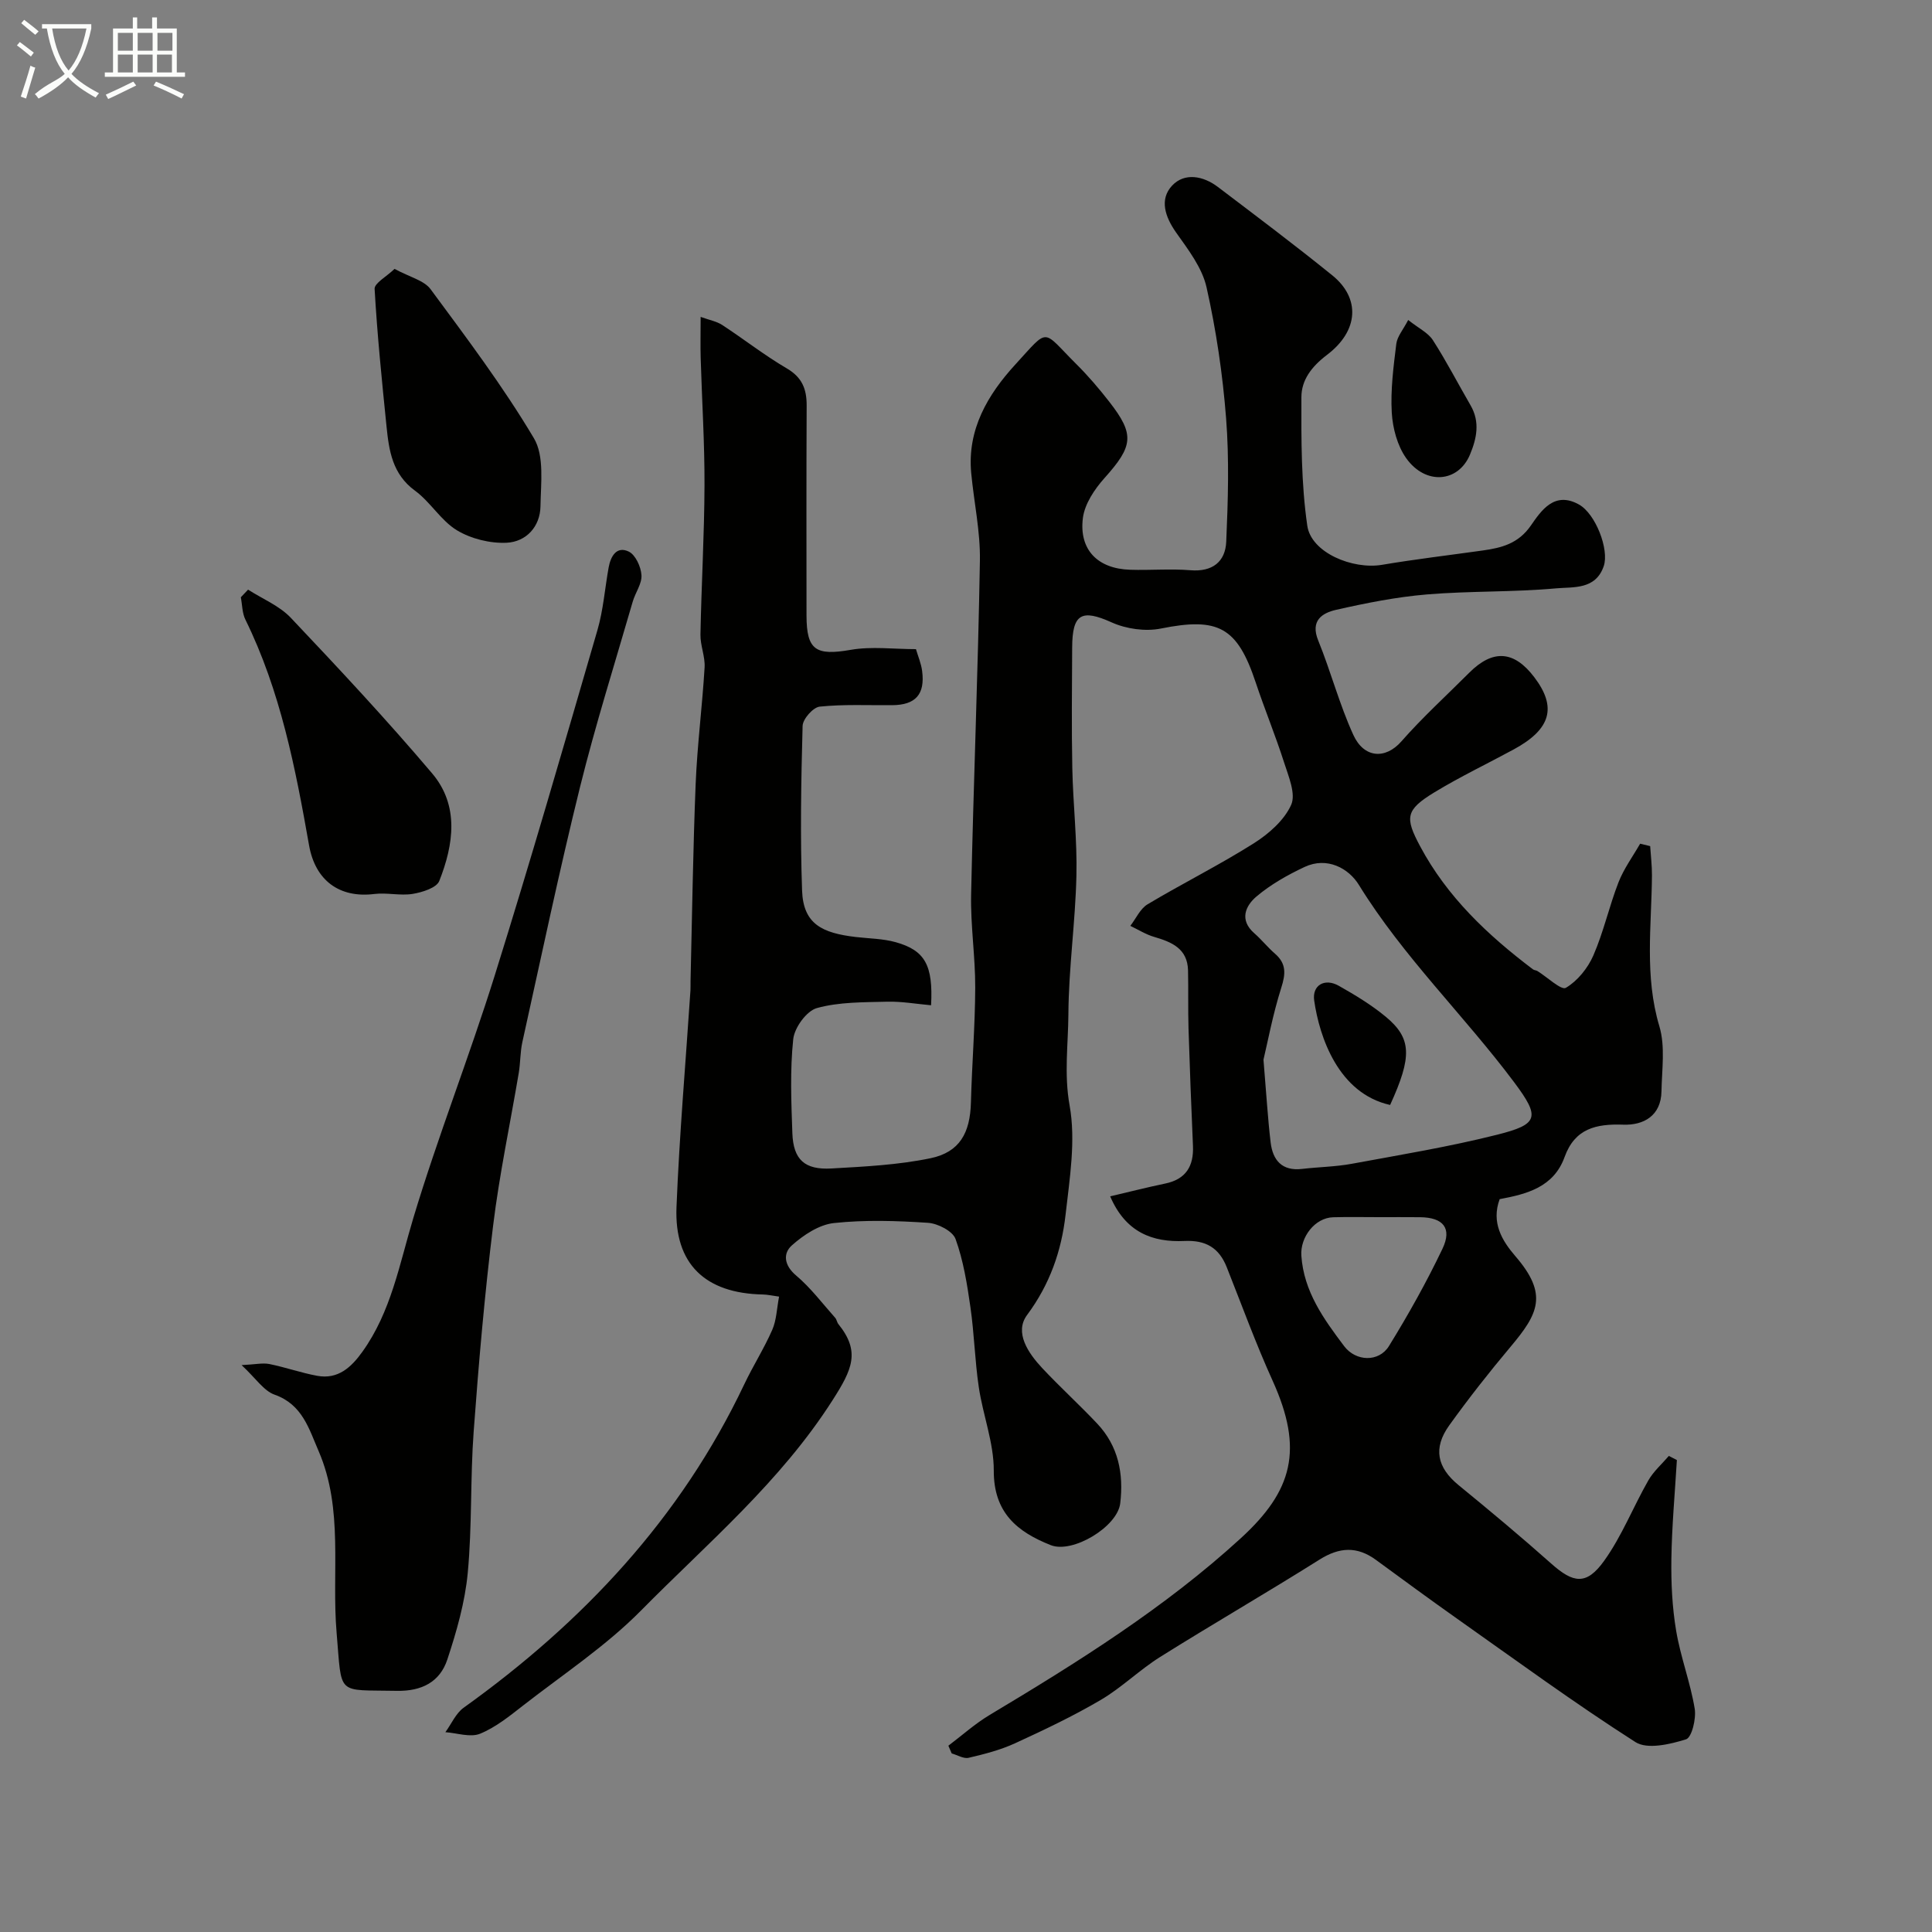 <svg enable-background="new 0 0 400 400" viewBox="0 0 400 400" xmlns="http://www.w3.org/2000/svg"><rect x="0" y="0" width="400" height="400" fill="#808080" stroke="none"/><path d="m6.4 11.7c-1-.8-1.9-1.6-2.9-2.3l.6-.7c.9.7 1.9 1.4 2.9 2.2zm-2.1 8.3c.7-2.1 1.4-4.2 2-6.4.2.1.6.3 1 .4-.7 2.3-1.3 4.4-1.9 6.4zm3-12.8c-1.1-.9-2.1-1.7-2.9-2.4l.6-.7c1 .8 2 1.5 3 2.4zm1.4-1.3v-.9h10.2v.9c-.9 4.2-2.3 7.3-4.1 9.4 1.3 1.4 3.2 2.7 5.7 4-.2.2-.4.5-.7.9-2.5-1.4-4.4-2.7-5.7-4.2-1.4 1.5-3.5 3-6.1 4.4 0 0 0 0-.1-.1-.3-.4-.5-.7-.7-.8 2.7-2.3 4.7-2.8 6.2-4.2-1.8-2.2-3-5.3-3.7-9.4zm9.2 0h-7.1c.6 3.8 1.7 6.7 3.4 8.7 1.7-2 2.9-4.8 3.7-8.7z" fill="#fbfcfa"/><path d="m31.6 3.6h.9v2.3h4.1v9.1h1.7v.9h-16.6v-.9h1.7v-9.1h4.1v-2.3h.9v2.3h3.1v-2.3zm-4 13.3.6.8c-1.9.9-3.8 1.9-5.8 2.8-.2-.3-.3-.6-.5-.9 2-.9 3.9-1.8 5.7-2.7zm-3.2-10.1v3.7h3.1v-3.7zm0 4.5v3.7h3.1v-3.7zm4.1-4.5v3.7h3.1v-3.7zm0 4.5v3.7h3.1v-3.7zm9.1 9.1c-2.1-1.1-4.1-2-5.8-2.7l.5-.8c2.2.9 4.1 1.8 5.8 2.6zm-1.9-13.6h-3.1v3.7h3.1zm-3.2 4.5v3.7h3.1v-3.7z" fill="#fbfcfa"/><g fill="#010100"><path d="m196.35 361.43c2.83-2.13 5.5-4.54 8.52-6.35 18.25-10.93 36.29-22.2 52.03-36.61 10.74-9.83 13.03-18.36 6.59-32.59-3.49-7.7-6.39-15.67-9.51-23.53-1.59-4.01-4.34-5.62-8.73-5.42-6.63.31-12.2-1.77-15.4-9.24 3.95-.92 7.64-1.87 11.36-2.64 4.32-.89 5.96-3.6 5.78-7.8-.35-8.09-.67-16.18-.92-24.28-.12-4.02-.01-8.04-.1-12.05-.11-4.54-3.37-5.88-7.03-6.95-1.71-.5-3.28-1.5-4.92-2.28 1.18-1.52 2.04-3.55 3.58-4.47 7.25-4.33 14.84-8.11 21.97-12.61 3.1-1.96 6.31-4.77 7.75-7.97 1.02-2.27-.55-5.92-1.47-8.8-1.78-5.57-4.02-10.99-5.87-16.54-3.82-11.5-7.76-13.55-19.62-11.17-3.22.65-7.18.09-10.2-1.27-6.18-2.78-8.15-1.85-8.18 5.19-.04 8.33-.14 16.67.03 25 .15 7.44 1.03 14.88.85 22.3-.22 9.55-1.6 19.07-1.66 28.61-.04 6.25-.92 12.41.25 18.91 1.31 7.28.01 15.13-.84 22.66-.85 7.48-3.26 14.39-7.96 20.72-2.69 3.62.23 7.9 3.13 11 3.69 3.94 7.7 7.58 11.4 11.51 4.37 4.64 5.49 10.36 4.75 16.5-.59 4.86-9.85 10.43-14.37 8.65-6.99-2.76-11.84-6.75-11.81-15.44.02-5.75-2.24-11.47-3.1-17.26-.82-5.5-.94-11.11-1.74-16.61-.68-4.75-1.45-9.59-3.07-14.07-.59-1.65-3.68-3.23-5.72-3.36-6.47-.43-13.04-.64-19.47.05-3.07.33-6.29 2.47-8.7 4.62-1.88 1.67-1.63 4.13.89 6.25 3.01 2.54 5.43 5.78 8.08 8.75.31.35.36.93.66 1.3 4.61 5.71 2.84 9.42-1.19 15.73-10.82 16.96-25.89 29.61-39.66 43.56-7.29 7.38-16.15 13.23-24.39 19.65-2.82 2.2-5.71 4.55-8.95 5.87-2.02.82-4.76-.15-7.18-.32 1.25-1.71 2.16-3.9 3.79-5.07 24.7-17.7 44.94-39.23 58.09-66.95 1.81-3.82 4.11-7.42 5.8-11.29.88-2.01.93-4.39 1.41-6.87-1.45-.2-2.4-.42-3.36-.44-11.93-.23-18.35-6.32-17.88-18.08.6-14.97 1.9-29.91 2.89-44.86.04-.66 0-1.33.02-2 .33-13.6.51-27.21 1.06-40.8.33-8.05 1.37-16.06 1.85-24.1.13-2.24-.9-4.53-.86-6.79.2-10.3.8-20.6.84-30.9.03-8.77-.53-17.53-.79-26.3-.08-2.63-.01-5.27-.01-8.57 1.83.66 3.31.92 4.46 1.67 4.5 2.94 8.76 6.29 13.39 9 3.17 1.86 4.11 4.28 4.1 7.68-.07 14.5-.04 29-.03 43.5.01 7.19 1.96 8.33 9.16 7.08 4.33-.75 8.89-.14 13.5-.14.42 1.45 1.08 2.96 1.28 4.54.62 4.84-1.37 7.02-6.2 7.06-5.01.04-10.05-.21-15.01.3-1.36.14-3.5 2.56-3.54 3.99-.31 11.35-.51 22.72-.11 34.06.24 6.99 4.17 8.83 11.15 9.65 2.75.32 5.6.33 8.24 1.07 6.06 1.7 7.76 4.76 7.32 13.06-3.04-.27-6.09-.82-9.11-.74-4.88.13-9.91.04-14.53 1.32-2.14.59-4.65 4.06-4.9 6.44-.68 6.43-.41 12.98-.18 19.47.2 5.46 2.53 7.62 8.1 7.3 6.86-.39 13.8-.73 20.5-2.12 6.05-1.26 8.2-5.24 8.37-11.54.21-7.94.86-15.87.89-23.8.02-6.43-.99-12.88-.85-19.3.49-23.04 1.43-46.07 1.82-69.1.1-6.02-1.23-12.06-1.8-18.1-.86-9.05 3.44-16.28 9.13-22.49 7.14-7.79 5.42-7.26 12.61-.11 2.45 2.43 4.71 5.08 6.83 7.8 5.33 6.83 4.96 9.18-.97 15.81-2.06 2.3-4.11 5.36-4.48 8.28-.83 6.59 3.09 10.5 9.76 10.71 4.16.14 8.35-.24 12.49.1 4.58.38 7.25-1.76 7.43-5.92.37-8.5.63-17.08-.03-25.55-.71-9.1-2.05-18.21-4.05-27.11-.91-4.06-3.8-7.81-6.3-11.34-2.3-3.27-3.48-6.86-.84-9.7 2.57-2.76 6.45-2.04 9.48.26 7.95 6.03 15.94 12.03 23.7 18.31 5.81 4.7 5.53 11.45-1.12 16.48-3.2 2.43-5.27 5.21-5.28 8.73-.03 8.88-.05 17.87 1.22 26.62.8 5.58 9.37 9.12 15.47 8.1 6.93-1.17 13.91-1.99 20.87-2.97 3.9-.55 7.34-1.41 9.94-5.15 2.15-3.1 4.88-7.2 9.96-4.37 3.47 1.93 6.3 9.35 5.14 12.75-1.68 4.95-6.33 4.29-9.84 4.61-8.89.81-17.88.52-26.77 1.26-6.32.53-12.61 1.78-18.81 3.19-2.86.65-5.38 2.22-3.7 6.34 2.62 6.44 4.39 13.26 7.28 19.57 2.18 4.77 6.6 5.12 9.93 1.34 4.39-5 9.34-9.5 14.05-14.22 4.9-4.9 9.28-4.61 13.47.91 4.74 6.23 3.46 10.78-4.27 14.97-5.46 2.96-11.08 5.64-16.38 8.86-6.03 3.67-6.15 5.23-2.99 11.16 5.61 10.52 14.02 18.43 23.37 25.5.25.19.64.18.92.35 2.03 1.25 4.94 4.04 5.89 3.48 2.41-1.42 4.55-4.07 5.7-6.71 2.12-4.87 3.27-10.17 5.2-15.13 1.1-2.82 2.96-5.35 4.48-8 .69.17 1.39.33 2.08.5.13 2.02.38 4.03.37 6.05-.08 10.44-1.58 20.86 1.54 31.27 1.24 4.16.51 8.96.43 13.46-.09 5.05-3.7 7.04-7.9 6.89-5.66-.2-10.03.8-12.16 6.7-2.26 6.26-7.83 7.67-13.44 8.72-1.79 4.84.49 8.61 3.27 11.83 6.83 7.91 4.72 11.91-1.01 18.73-4.42 5.26-8.68 10.68-12.69 16.26-3.43 4.77-2.5 8.77 1.92 12.39 6.49 5.31 12.93 10.68 19.19 16.25 4.58 4.08 7.29 4.53 10.95-.58 3.66-5.1 6-11.13 9.14-16.63 1.08-1.89 2.82-3.41 4.26-5.09.55.29 1.11.57 1.66.86-.41 6.84-1.04 13.68-1.14 20.52-.07 4.94.17 9.97.99 14.83.91 5.43 2.94 10.68 3.84 16.12.34 2.06-.6 5.97-1.8 6.35-3.31 1.03-8.01 2.14-10.47.57-12.64-8.08-24.77-16.97-37.04-25.63-5.6-3.96-11.13-8.02-16.67-12.08-3.91-2.87-7.57-2.67-11.7-.07-10.9 6.86-22.06 13.3-32.97 20.14-4.28 2.68-7.96 6.34-12.3 8.9-5.71 3.36-11.74 6.22-17.77 8.99-3.03 1.39-6.33 2.24-9.59 3-1.04.25-2.34-.57-3.52-.9-.24-.55-.46-1.07-.69-1.6zm65.24-142.03c.61 7.28.9 12.22 1.48 17.12.44 3.69 2.35 5.98 6.52 5.49 3.42-.4 6.91-.44 10.28-1.06 10.08-1.86 20.22-3.53 30.14-6.03 8.51-2.15 8.92-3.57 3.51-10.81-10.39-13.89-23-26.01-32.19-40.92-2.1-3.41-6.56-5.88-11.22-3.7-3.52 1.65-7.01 3.62-9.96 6.11-2.28 1.93-3.63 4.85-.45 7.63 1.5 1.31 2.76 2.91 4.26 4.21 2.38 2.06 2.24 4.17 1.31 7.07-1.76 5.56-2.83 11.33-3.68 14.89zm23.94 32.6c-3.17 0-6.33-.07-9.5.02-3.82.1-6.86 4.15-6.6 7.95.51 7.45 4.64 13.12 8.85 18.72 2.44 3.24 7.21 3.36 9.28.01 4.02-6.51 7.78-13.23 11.08-20.14 2.05-4.28.16-6.5-4.61-6.55-2.83-.03-5.66-.01-8.5-.01z"/><path d="m50.02 282.63c2.81-.13 4.35-.5 5.76-.22 3.33.67 6.57 1.83 9.91 2.44 4.29.78 7.03-1.76 9.33-4.97 5.95-8.29 7.67-18.1 10.53-27.62 5.09-16.93 11.6-33.42 16.88-50.3 7.42-23.73 14.32-47.62 21.26-71.49 1.22-4.19 1.54-8.65 2.32-12.97.42-2.33 1.65-4.51 4.17-3.3 1.39.67 2.52 3.14 2.63 4.88.11 1.78-1.27 3.61-1.81 5.48-3.7 12.79-7.72 25.51-10.92 38.42-4.33 17.5-8.03 35.17-11.93 52.77-.46 2.07-.39 4.25-.74 6.35-1.78 10.56-4.02 21.06-5.32 31.68-1.74 14.14-2.98 28.36-4.02 42.57-.72 9.75-.31 19.6-1.23 29.32-.57 6.06-2.3 12.09-4.22 17.9-1.53 4.65-5.29 6.6-10.46 6.5-12.66-.26-11.33 1.23-12.47-12.05-1.07-12.53 1.5-25.52-3.73-37.6-1.99-4.59-3.35-9.63-9.09-11.66-2.26-.79-3.89-3.38-6.85-6.13z"/><path d="m51.36 122.08c2.98 1.91 6.48 3.33 8.85 5.83 9.97 10.53 19.88 21.14 29.25 32.2 5.66 6.68 4.47 14.74 1.49 22.28-.56 1.43-3.51 2.35-5.5 2.68-2.58.42-5.33-.3-7.94.02-7.24.9-12.24-2.8-13.52-10.07-2.83-16.02-5.92-31.97-13.19-46.75-.67-1.36-.64-3.07-.94-4.61.49-.53 1-1.06 1.5-1.58z"/><path d="m81.69 55.67c3.17 1.72 6.11 2.38 7.46 4.21 7.44 10.07 15.01 20.12 21.39 30.85 2.19 3.68 1.43 9.33 1.36 14.07-.06 4.24-2.96 7.37-7 7.57-3.42.16-7.37-.81-10.3-2.58-3.32-2.01-5.48-5.86-8.67-8.19-4.71-3.44-5.4-8.32-5.91-13.37-.96-9.46-1.92-18.93-2.46-28.42-.06-1.18 2.43-2.51 4.13-4.14z"/><path d="m291.55 66.25c2.17 1.72 4.12 2.64 5.11 4.17 2.81 4.37 5.2 9.01 7.81 13.51 2 3.46 1.26 6.88-.14 10.22-2.42 5.75-9.17 6.34-13.18.73-1.84-2.58-2.81-6.22-3-9.45-.27-4.72.36-9.53.94-14.25.2-1.54 1.44-2.95 2.46-4.93z"/><path d="m287.81 228.77c-10.72-2.38-14.64-14.09-15.72-21.61-.46-3.17 2.15-4.72 5.08-3.07 3.38 1.91 6.76 3.95 9.74 6.42 5.39 4.48 5.47 8.25.9 18.26z"/></g></svg>